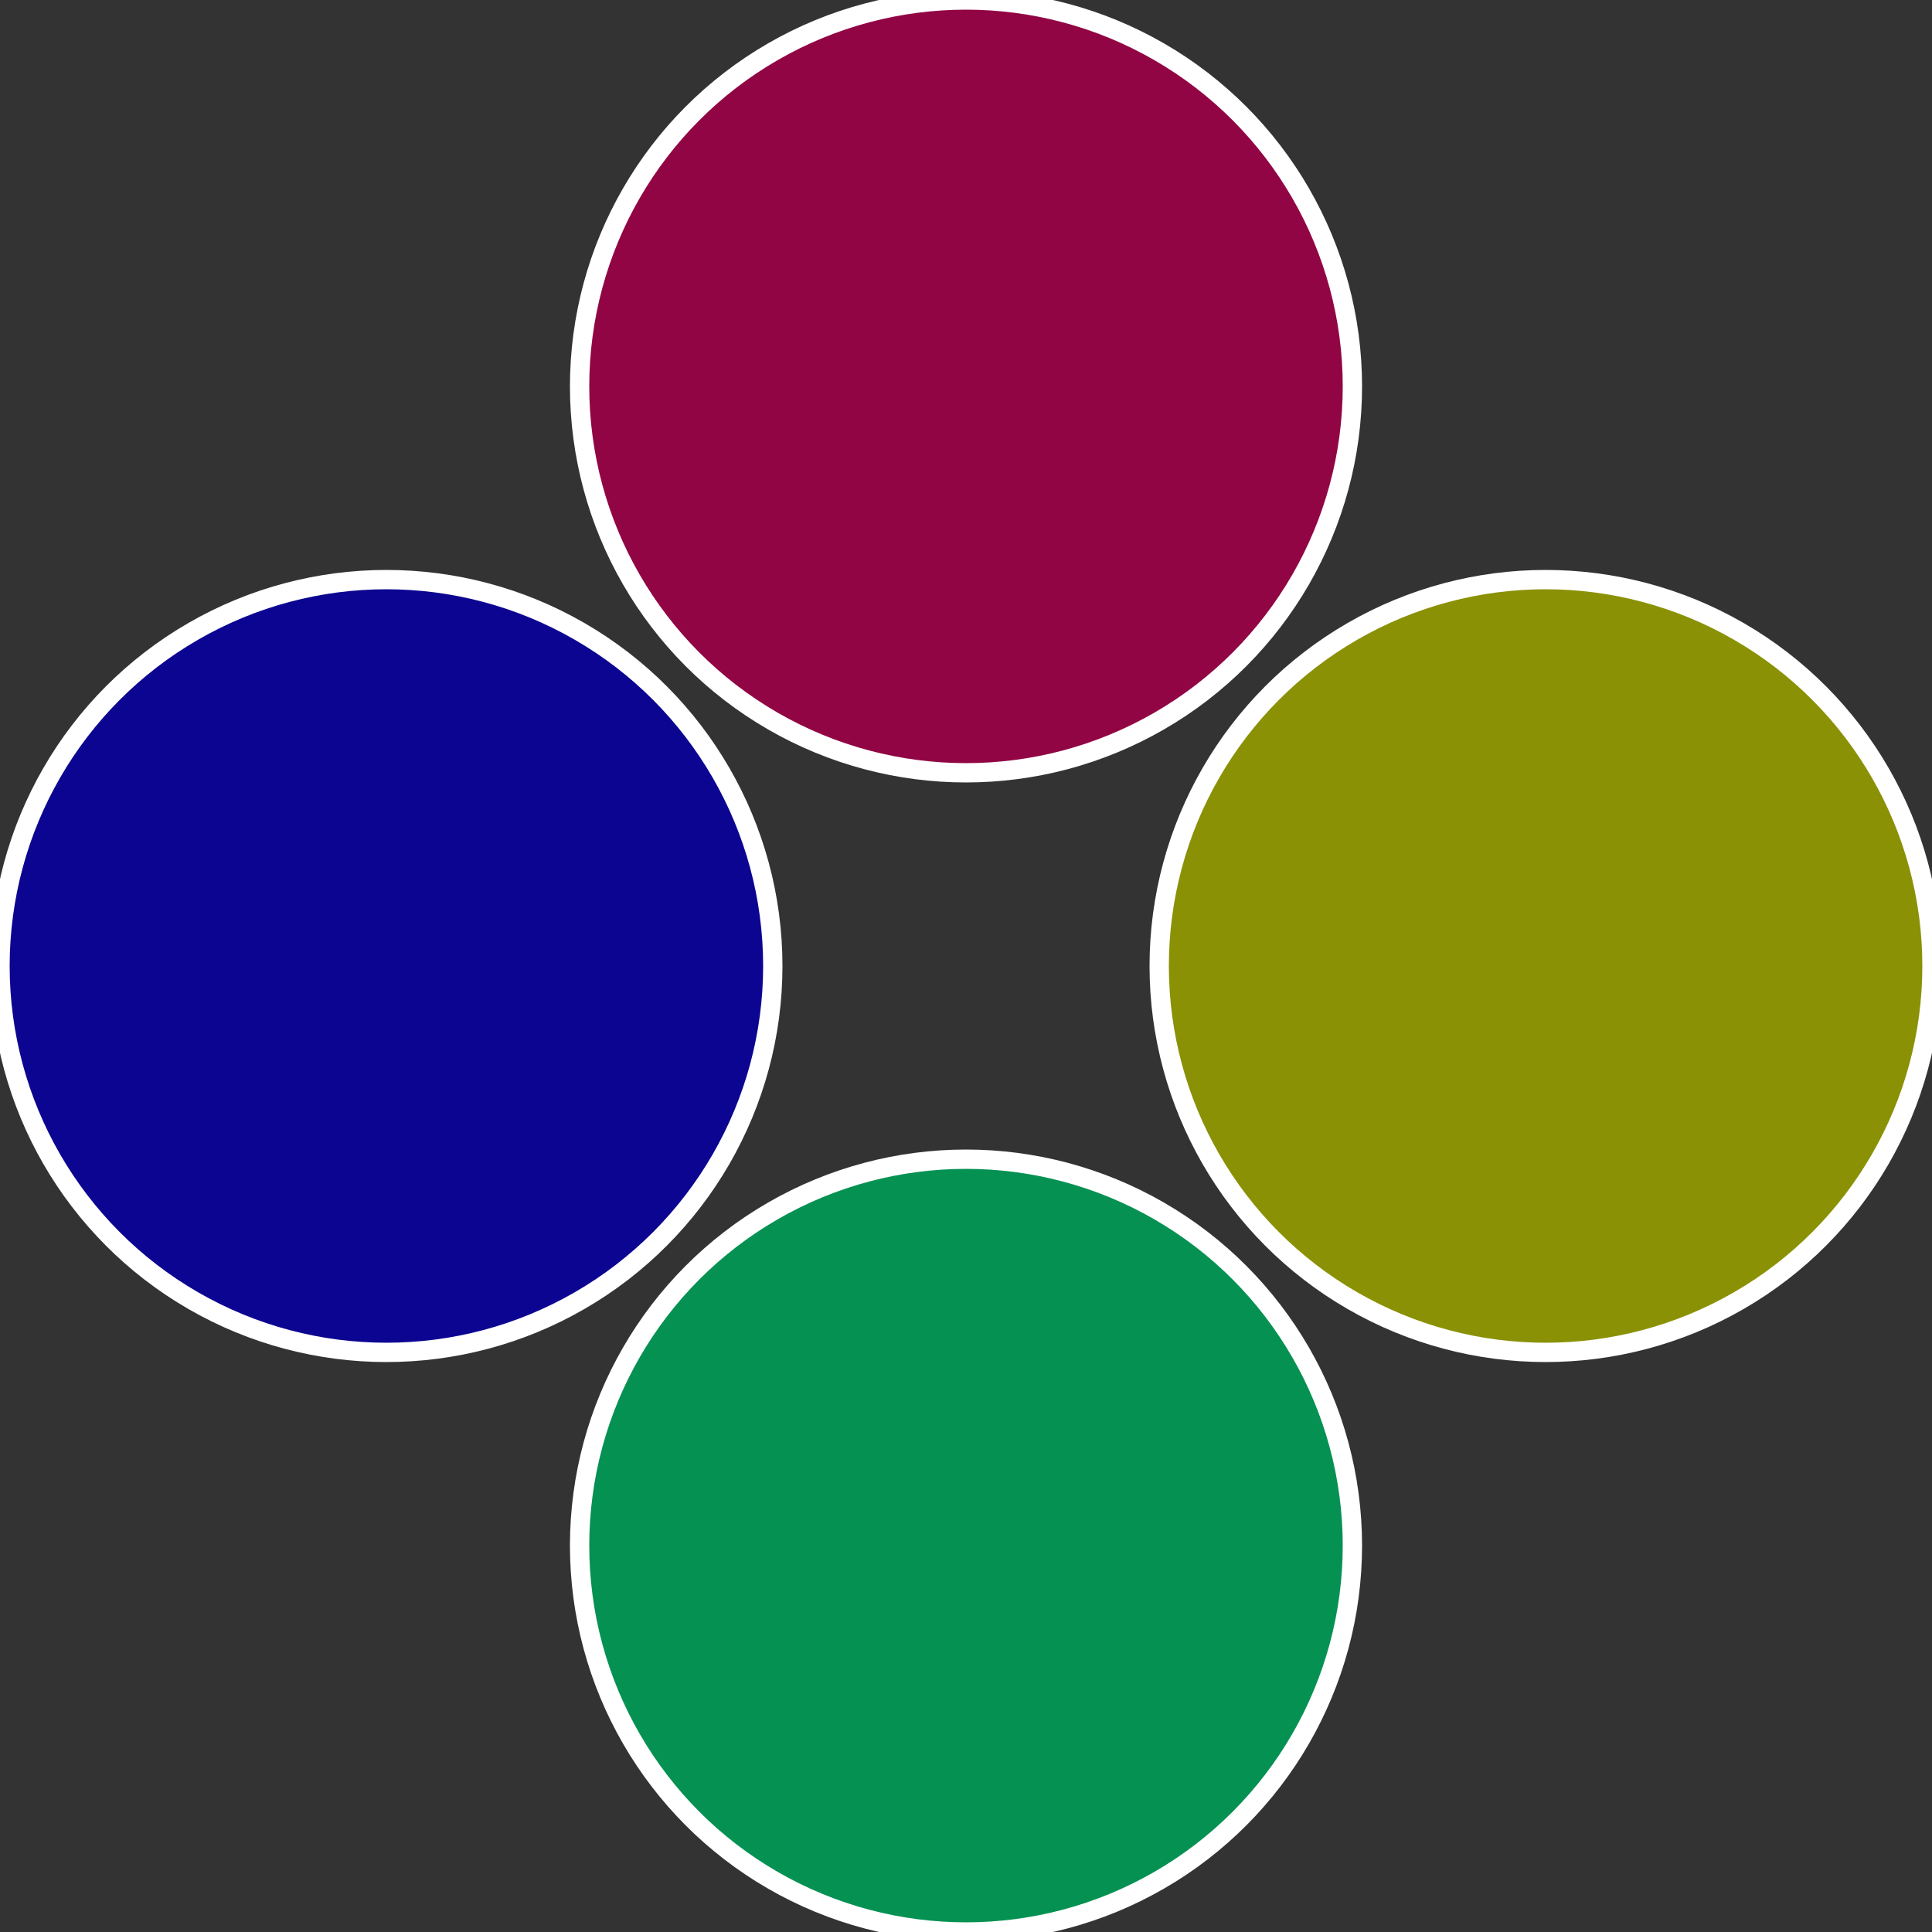 <?xml version="1.0" standalone="no"?>
<svg width="500" height="500" viewBox="-1 -1 2 2" xmlns="http://www.w3.org/2000/svg">
 
                <rect x="-1" y="-1" width="2" height="2" fill="#333333" stroke="none"/>
 
                <circle cx="0.6" cy="0" r="0.4" fill="#8a9105" stroke="#fff" stroke-width="1%" />
             
                <circle cx="3.6739403974421E-17" cy="0.6" r="0.4" fill="#059152" stroke="#fff" stroke-width="1%" />
             
                <circle cx="-0.6" cy="7.3478807948841E-17" r="0.4" fill="#0c0591" stroke="#fff" stroke-width="1%" />
             
                <circle cx="-1.1021821192326E-16" cy="-0.6" r="0.4" fill="#910544" stroke="#fff" stroke-width="1%" />
            </svg>
